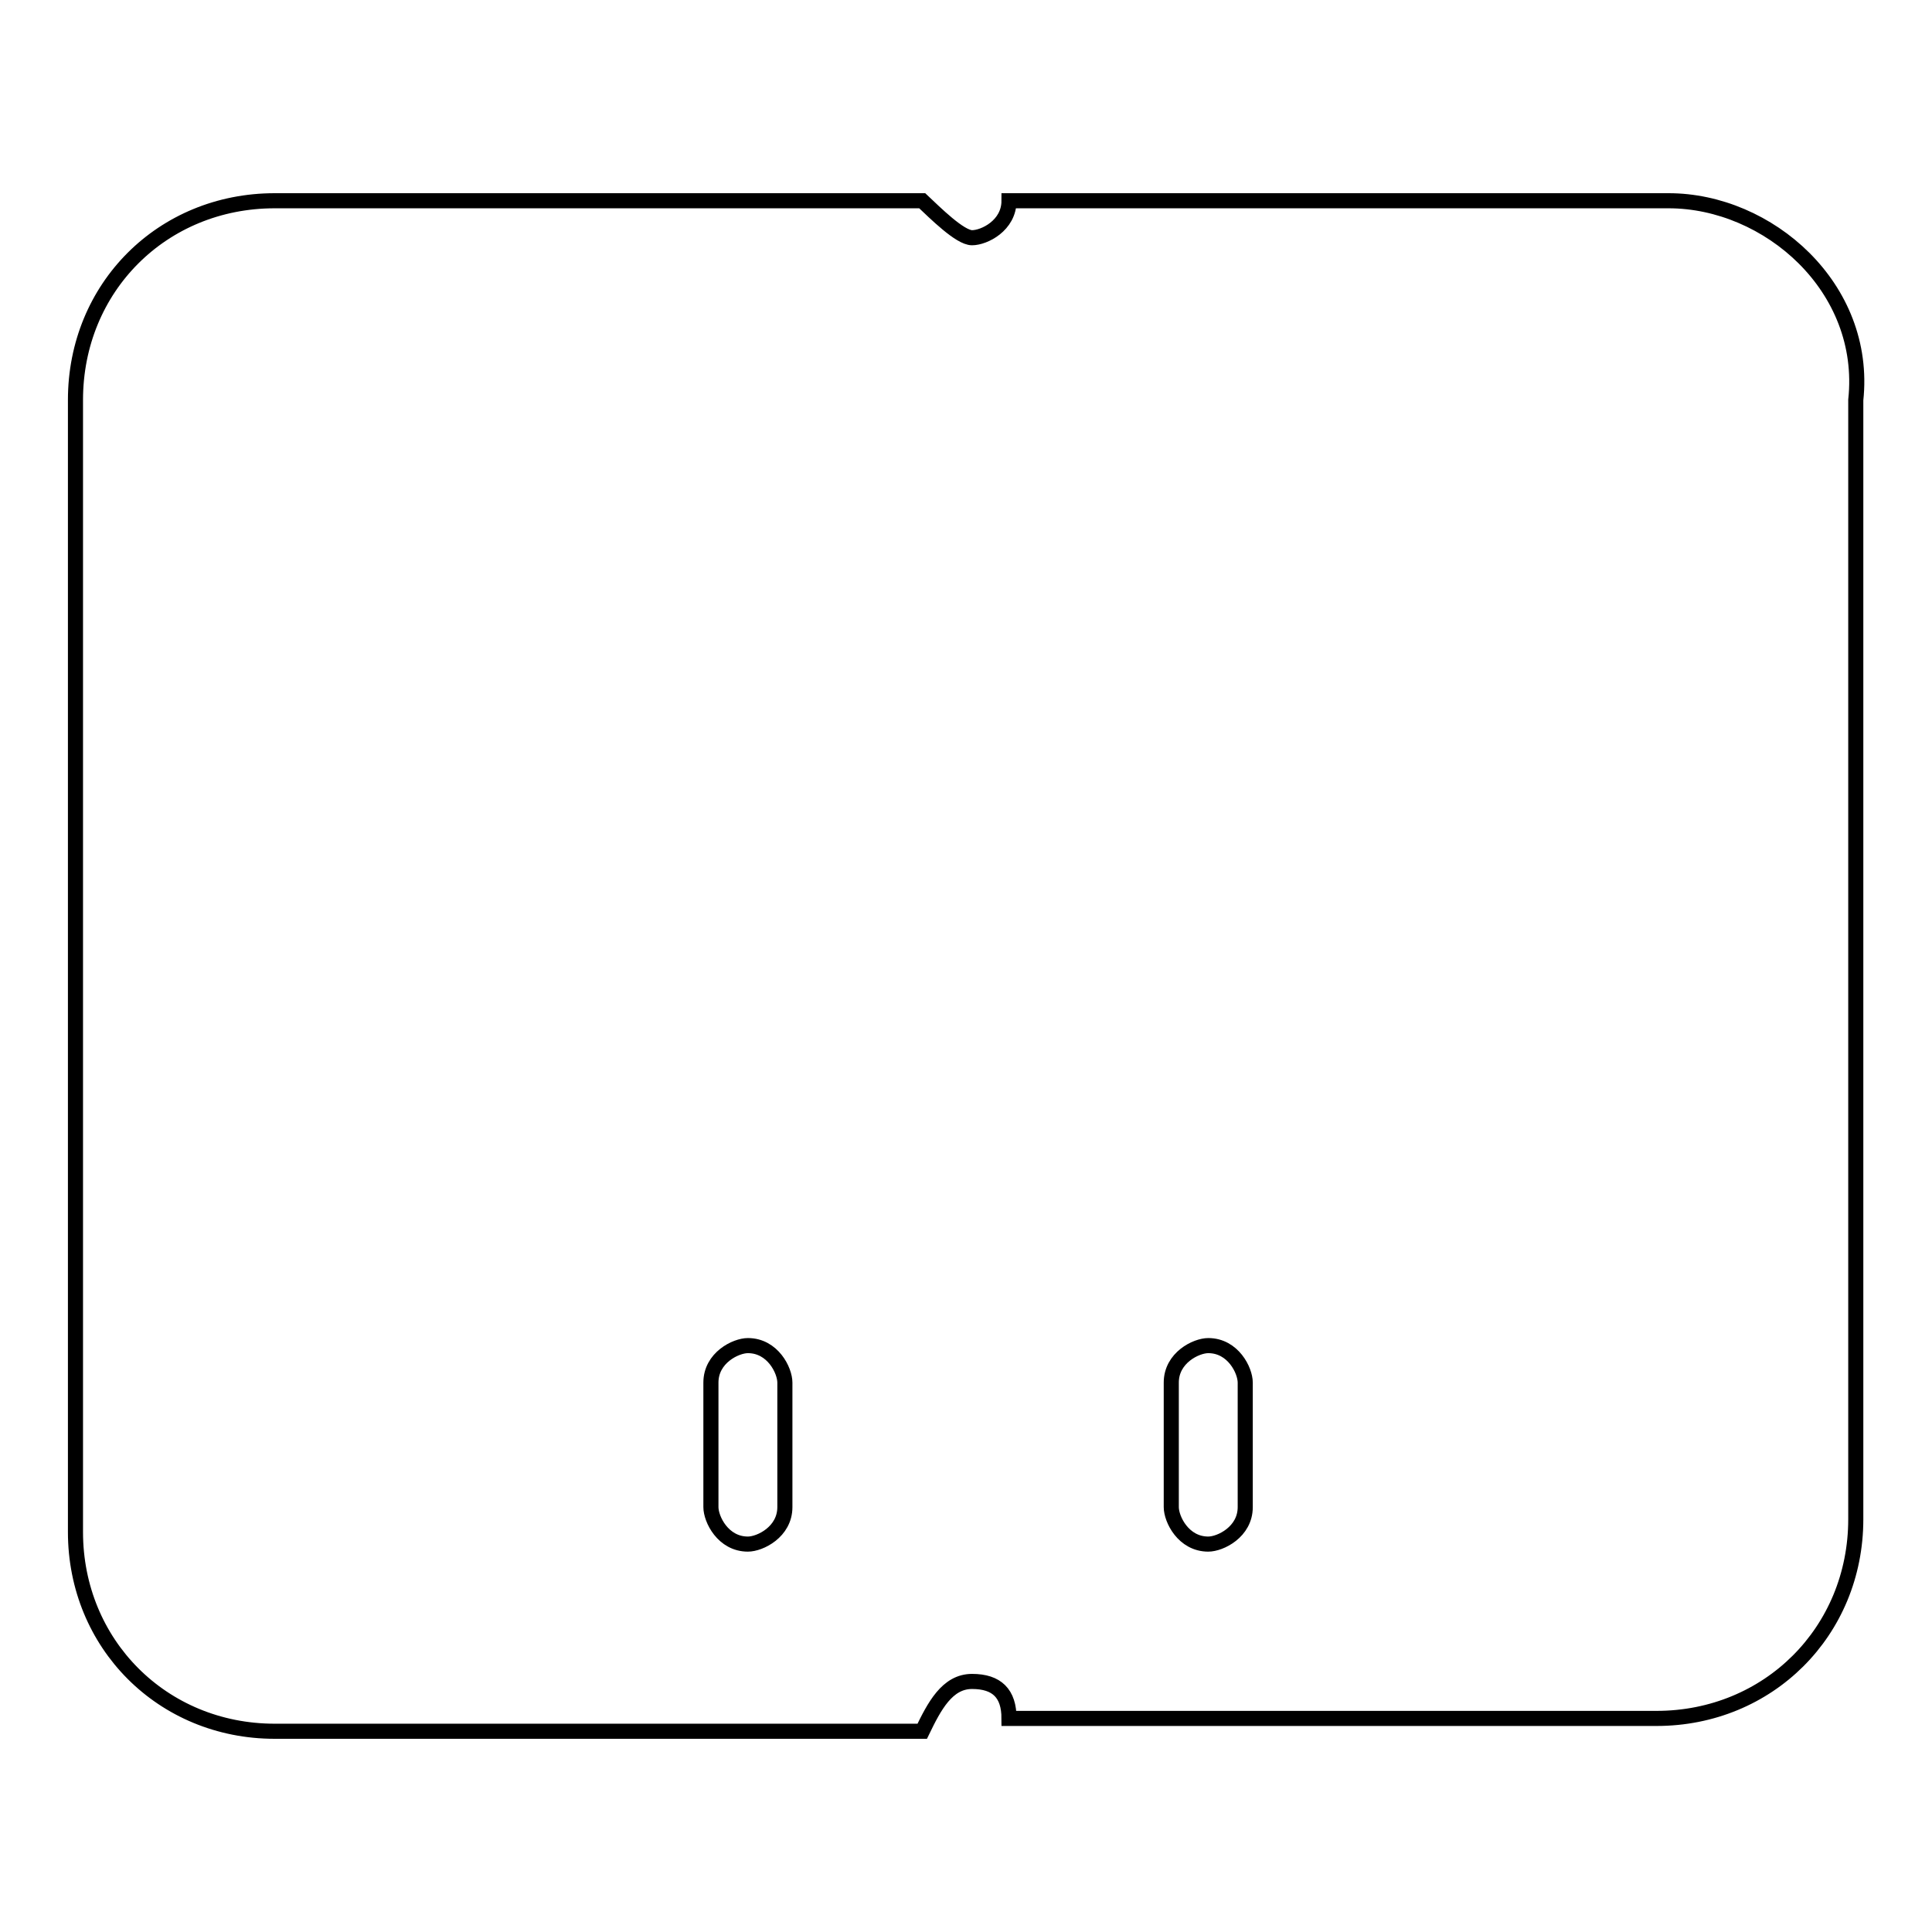 <?xml version="1.0" encoding="utf-8"?>
<!-- Svg Vector Icons : http://www.onlinewebfonts.com/icon -->
<!DOCTYPE svg PUBLIC "-//W3C//DTD SVG 1.1//EN" "http://www.w3.org/Graphics/SVG/1.1/DTD/svg11.dtd">
<svg version="1.1" xmlns="http://www.w3.org/2000/svg" xmlns:xlink="http://www.w3.org/1999/xlink" x="0px" y="0px" viewBox="0 0 256 256" enable-background="new 0 0 256 256" xml:space="preserve">
<g> <path stroke-width="2" fill-opacity="0" stroke="#000000"  d="M221.1,26.6h-87.4c0,3.3-3.3,4.9-4.9,4.9c-1.6,0-4.9-3.3-6.6-4.9H36.4C21.5,26.6,10,38.1,10,53V203 c0,14.8,11.5,26.4,26.4,26.4h85.8c1.6-3.3,3.3-6.6,6.6-6.6s4.9,1.6,4.9,4.9h85.8c14.8,0,26.4-11.5,26.4-26.4V53 C247.5,38.1,234.3,26.6,221.1,26.6L221.1,26.6z M104,199.7c0,3.3-3.3,4.9-4.9,4.9c-3.3,0-4.9-3.3-4.9-4.9v-16.5 c0-3.3,3.3-4.9,4.9-4.9c3.3,0,4.9,3.3,4.9,4.9V199.7z M165,199.7c0,3.3-3.3,4.9-4.9,4.9c-3.3,0-4.9-3.3-4.9-4.9v-16.5 c0-3.3,3.3-4.9,4.9-4.9c3.3,0,4.9,3.3,4.9,4.9V199.7z"/></g>
</svg>